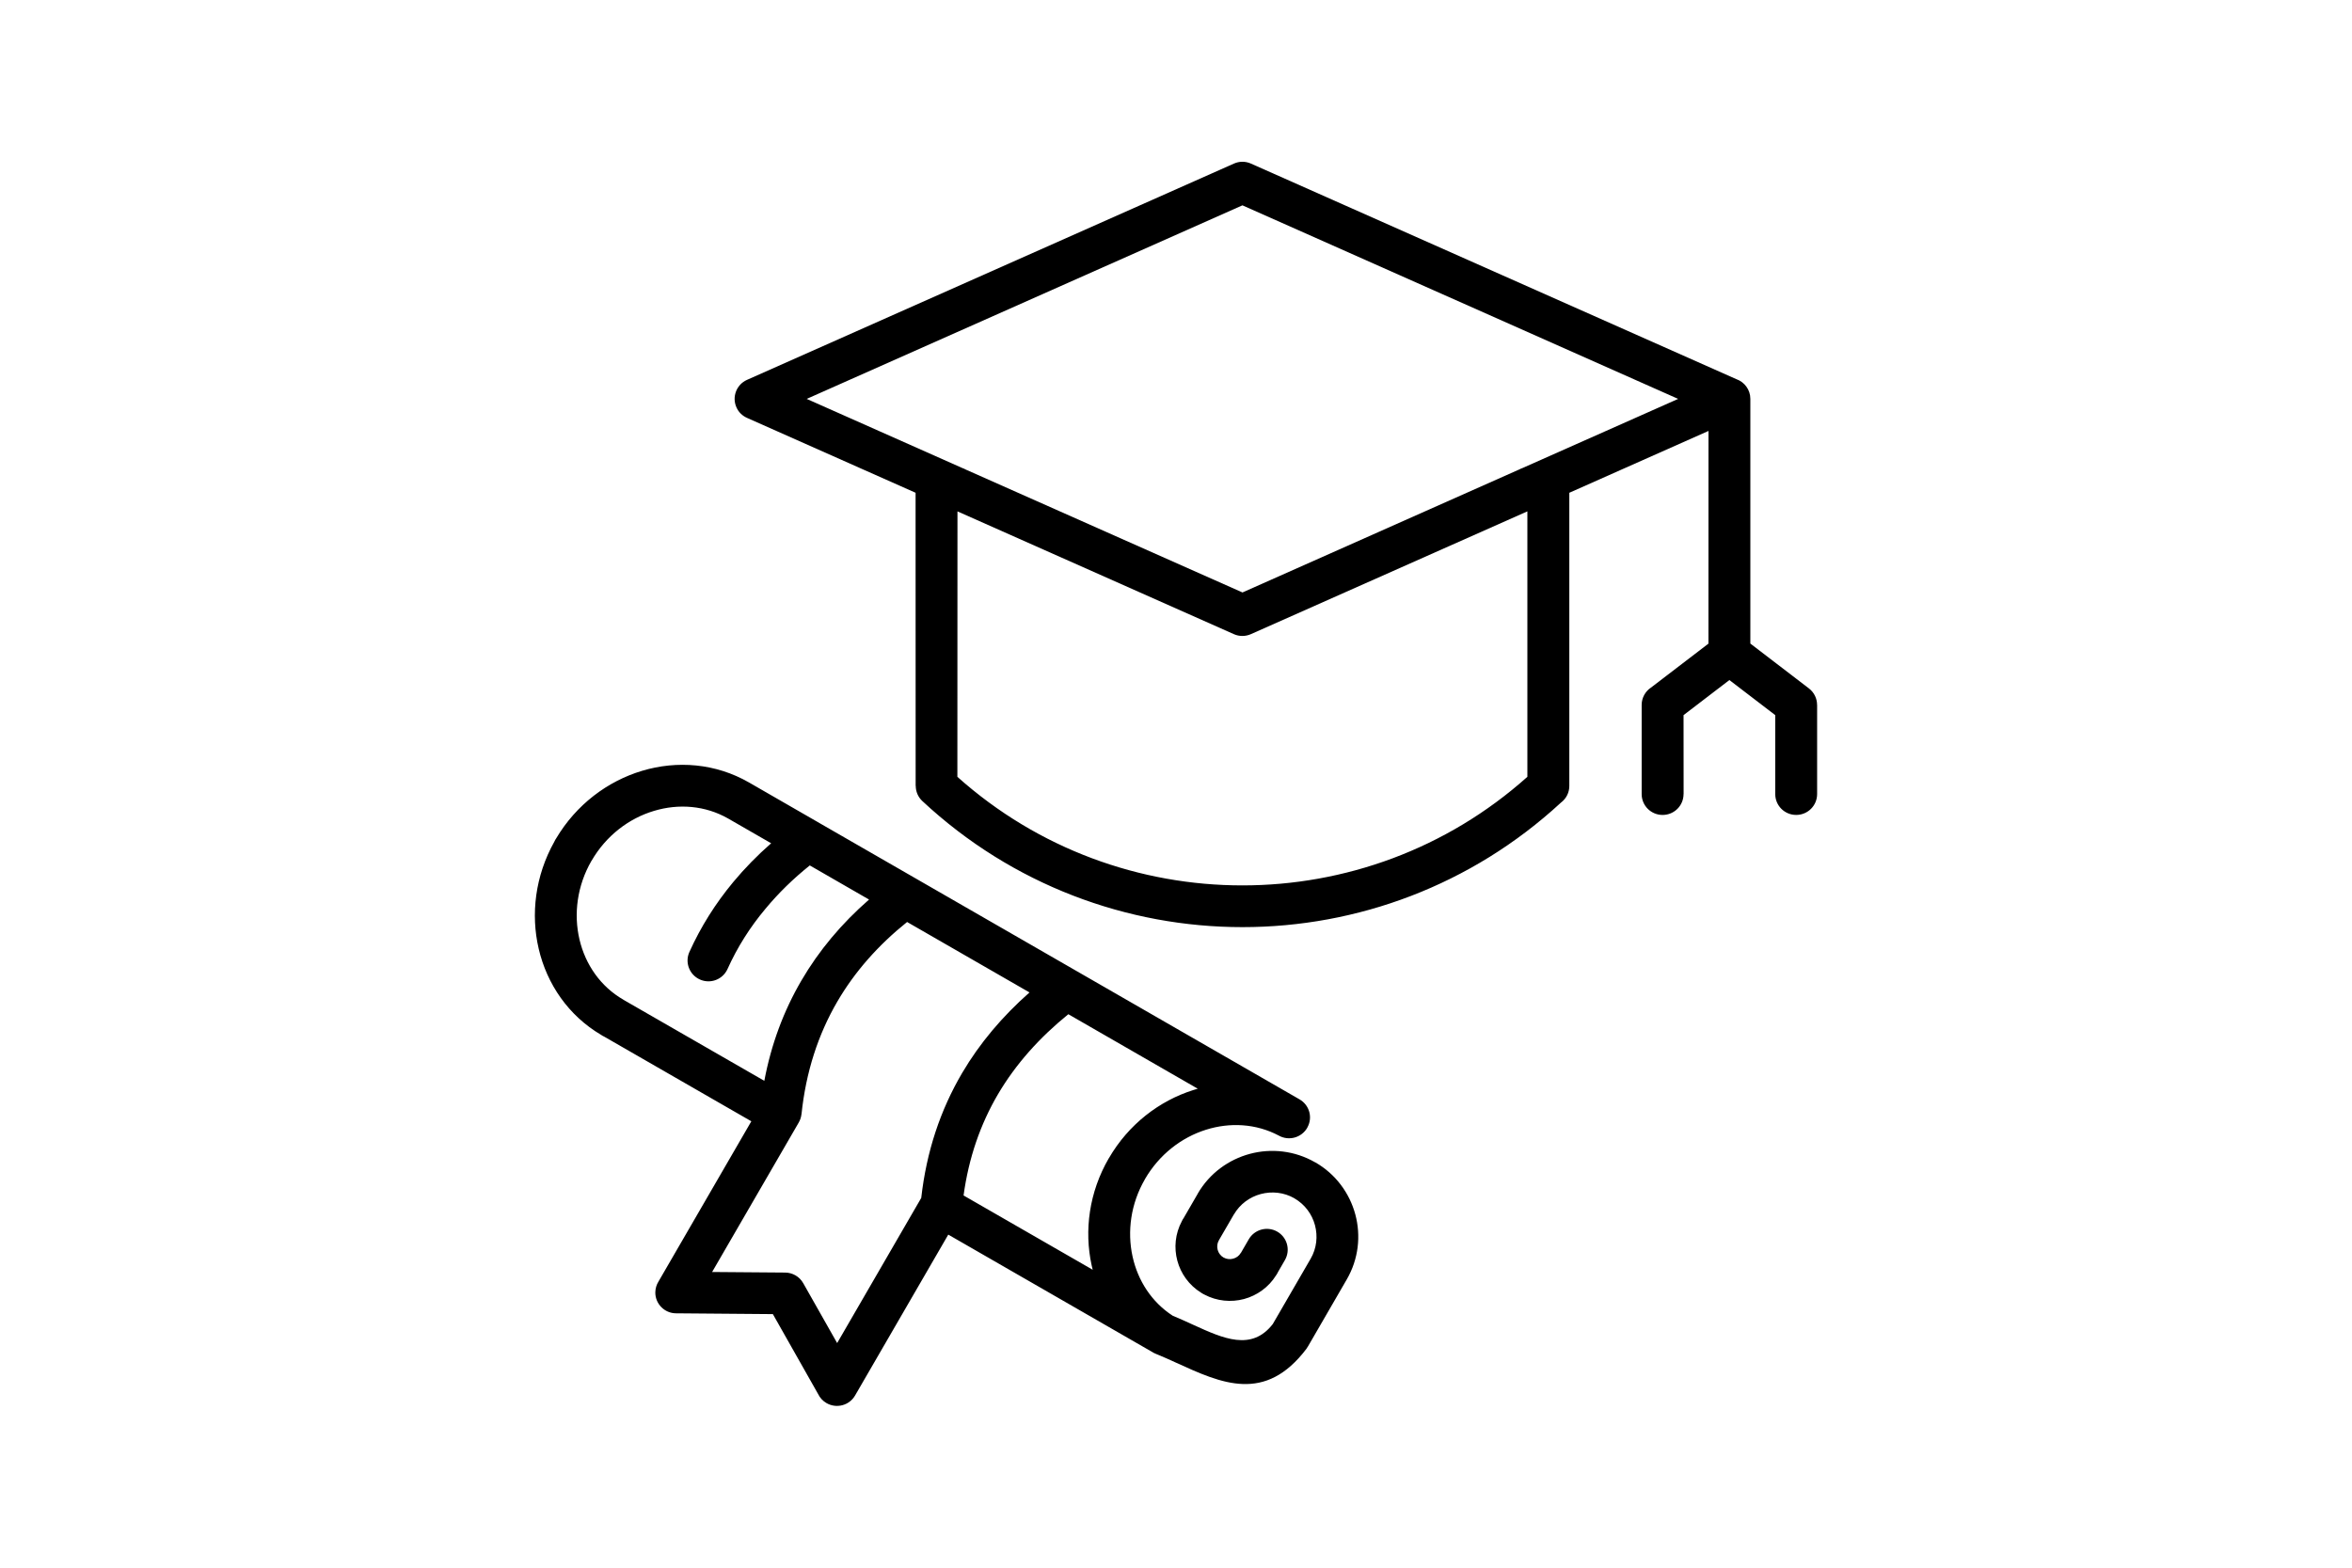 <svg width="150" height="100" viewBox="0 0 150 100" fill="none" xmlns="http://www.w3.org/2000/svg">
<g clip-path="url(#clip0_36_121)">
<path fill-rule="evenodd" clip-rule="evenodd" d="M96.891 29.946C96.955 29.912 97.023 29.881 97.092 29.858L107.025 25.445L79.237 13.098L51.448 25.445L61.381 29.858C61.453 29.881 61.521 29.912 61.586 29.95L79.24 37.792L96.891 29.946ZM107.369 50.652C107.369 51.389 106.773 51.984 106.033 51.984C105.294 51.984 104.698 51.389 104.698 50.652V44.966C104.698 44.504 104.936 44.096 105.294 43.859L108.957 41.056L108.96 27.489L100.084 31.433V50.132C100.084 50.567 99.876 50.954 99.552 51.195C93.817 56.491 86.528 59.14 79.24 59.14C71.91 59.14 64.57 56.46 58.822 51.097C58.542 50.835 58.402 50.482 58.402 50.129H58.396L58.392 31.433L47.638 26.654C47.348 26.525 47.103 26.294 46.967 25.985C46.667 25.316 46.97 24.531 47.638 24.232L78.695 10.435C79.029 10.285 79.421 10.275 79.779 10.435L110.733 24.184C111.254 24.364 111.629 24.86 111.629 25.441V41.052L115.36 43.909C115.704 44.171 115.885 44.565 115.885 44.965H115.888V50.651C115.888 51.389 115.292 51.983 114.553 51.983C113.813 51.983 113.217 51.389 113.217 50.651V45.617L110.293 43.379L107.369 45.617L107.373 50.651L107.369 50.652ZM46.397 61.814C46.094 62.483 45.306 62.782 44.635 62.48C43.964 62.177 43.664 61.393 43.967 60.724C44.693 59.117 45.627 57.633 46.761 56.267C47.487 55.394 48.295 54.565 49.181 53.791L46.448 52.218C44.986 51.379 43.279 51.25 41.705 51.726C40.106 52.205 38.655 53.305 37.728 54.905H37.724C36.801 56.505 36.576 58.308 36.958 59.932C37.333 61.522 38.297 62.931 39.759 63.77V63.774L48.745 68.944C49.184 66.613 49.978 64.484 51.11 62.547C52.227 60.632 53.669 58.913 55.424 57.381L51.645 55.204C50.581 56.056 49.641 56.977 48.823 57.962C47.831 59.144 47.02 60.428 46.397 61.814ZM52.091 52.402L47.773 49.915C45.644 48.689 43.187 48.495 40.941 49.171C38.747 49.83 36.75 51.322 35.469 53.482C35.425 53.546 35.384 53.614 35.353 53.689C34.13 55.87 33.837 58.319 34.358 60.53C34.886 62.782 36.256 64.786 38.335 66.012C38.396 66.057 38.464 66.094 38.532 66.124L47.917 71.525L41.994 81.75C41.868 81.95 41.797 82.188 41.793 82.439C41.787 83.169 42.38 83.771 43.112 83.774L49.29 83.825L52.176 88.924C52.289 89.158 52.469 89.362 52.711 89.501C53.348 89.868 54.163 89.654 54.531 89.019L60.477 78.754L73.436 86.213C73.514 86.267 73.599 86.311 73.691 86.349C74.192 86.552 74.601 86.739 75.01 86.926C77.917 88.254 80.687 89.521 83.331 86.022L83.328 86.019C83.362 85.975 83.393 85.931 83.42 85.88L85.89 81.614C86.647 80.309 86.8 78.818 86.436 77.466C86.071 76.114 85.192 74.895 83.883 74.144L83.88 74.148L83.863 74.137C82.558 73.39 81.065 73.241 79.716 73.601C78.36 73.964 77.136 74.841 76.383 76.145H76.387L75.494 77.687C75.446 77.755 75.405 77.826 75.371 77.901C74.945 78.699 74.864 79.599 75.085 80.418C75.306 81.24 75.828 81.98 76.601 82.459C76.666 82.504 76.738 82.544 76.809 82.578C77.61 83.003 78.513 83.081 79.334 82.864C80.156 82.643 80.902 82.123 81.382 81.352C81.43 81.287 81.471 81.216 81.505 81.141L81.948 80.374C82.312 79.739 82.094 78.93 81.457 78.563C80.82 78.2 80.009 78.417 79.641 79.052L79.137 79.922L79.133 79.919C79.024 80.109 78.844 80.238 78.643 80.289C78.442 80.343 78.223 80.323 78.033 80.214H78.029C77.842 80.105 77.712 79.925 77.658 79.728C77.603 79.528 77.624 79.311 77.733 79.12C77.746 79.097 77.76 79.073 77.774 79.046L78.687 77.473H78.69C79.079 76.804 79.706 76.352 80.408 76.165C81.11 75.978 81.88 76.053 82.551 76.437V76.44C83.222 76.828 83.676 77.453 83.863 78.152C84.05 78.856 83.975 79.623 83.587 80.292L81.174 84.457C79.818 86.206 78.009 85.377 76.114 84.514C75.654 84.304 75.187 84.09 74.789 83.927C73.446 83.057 72.567 81.688 72.23 80.153C71.879 78.553 72.11 76.787 73.02 75.218H73.017L73.02 75.214C73.93 73.645 75.344 72.558 76.908 72.065C78.435 71.583 80.098 71.668 81.546 72.432L81.559 72.439C82.204 72.799 83.014 72.568 83.376 71.93L83.379 71.926L83.376 71.923C83.734 71.291 83.512 70.489 82.878 70.126L52.289 52.517C52.224 52.473 52.159 52.436 52.091 52.402ZM68.134 64.695L76.387 69.447C76.292 69.474 76.2 69.501 76.104 69.532C73.934 70.218 71.971 71.719 70.717 73.883H70.714C69.456 76.05 69.136 78.496 69.62 80.71C69.64 80.805 69.664 80.901 69.688 80.996L61.452 76.257C61.779 73.859 62.525 71.706 63.656 69.783C64.778 67.884 66.28 66.196 68.134 64.695ZM65.657 63.306L57.85 58.812C56 60.299 54.514 61.984 53.41 63.873C52.17 65.996 51.396 68.39 51.117 71.07H51.113C51.096 71.25 51.038 71.43 50.943 71.597L50.885 71.699L45.416 81.138L50.078 81.175C50.538 81.179 50.984 81.423 51.226 81.851L53.39 85.672L58.753 76.413C59.087 73.451 59.973 70.802 61.367 68.434C62.484 66.539 63.926 64.834 65.657 63.306ZM61.06 32.619L78.691 40.452C79.049 40.612 79.444 40.598 79.775 40.452L97.409 32.619V49.552C92.246 54.169 85.741 56.478 79.233 56.478C72.724 56.478 66.223 54.169 61.057 49.552L61.063 32.619H61.06Z" fill="black"/>
</g>
<defs>
<clipPath id="clip0_36_121">
<rect width="82" height="80" fill="white" transform="translate(34 10)"/>
</clipPath>
</defs>
</svg>
